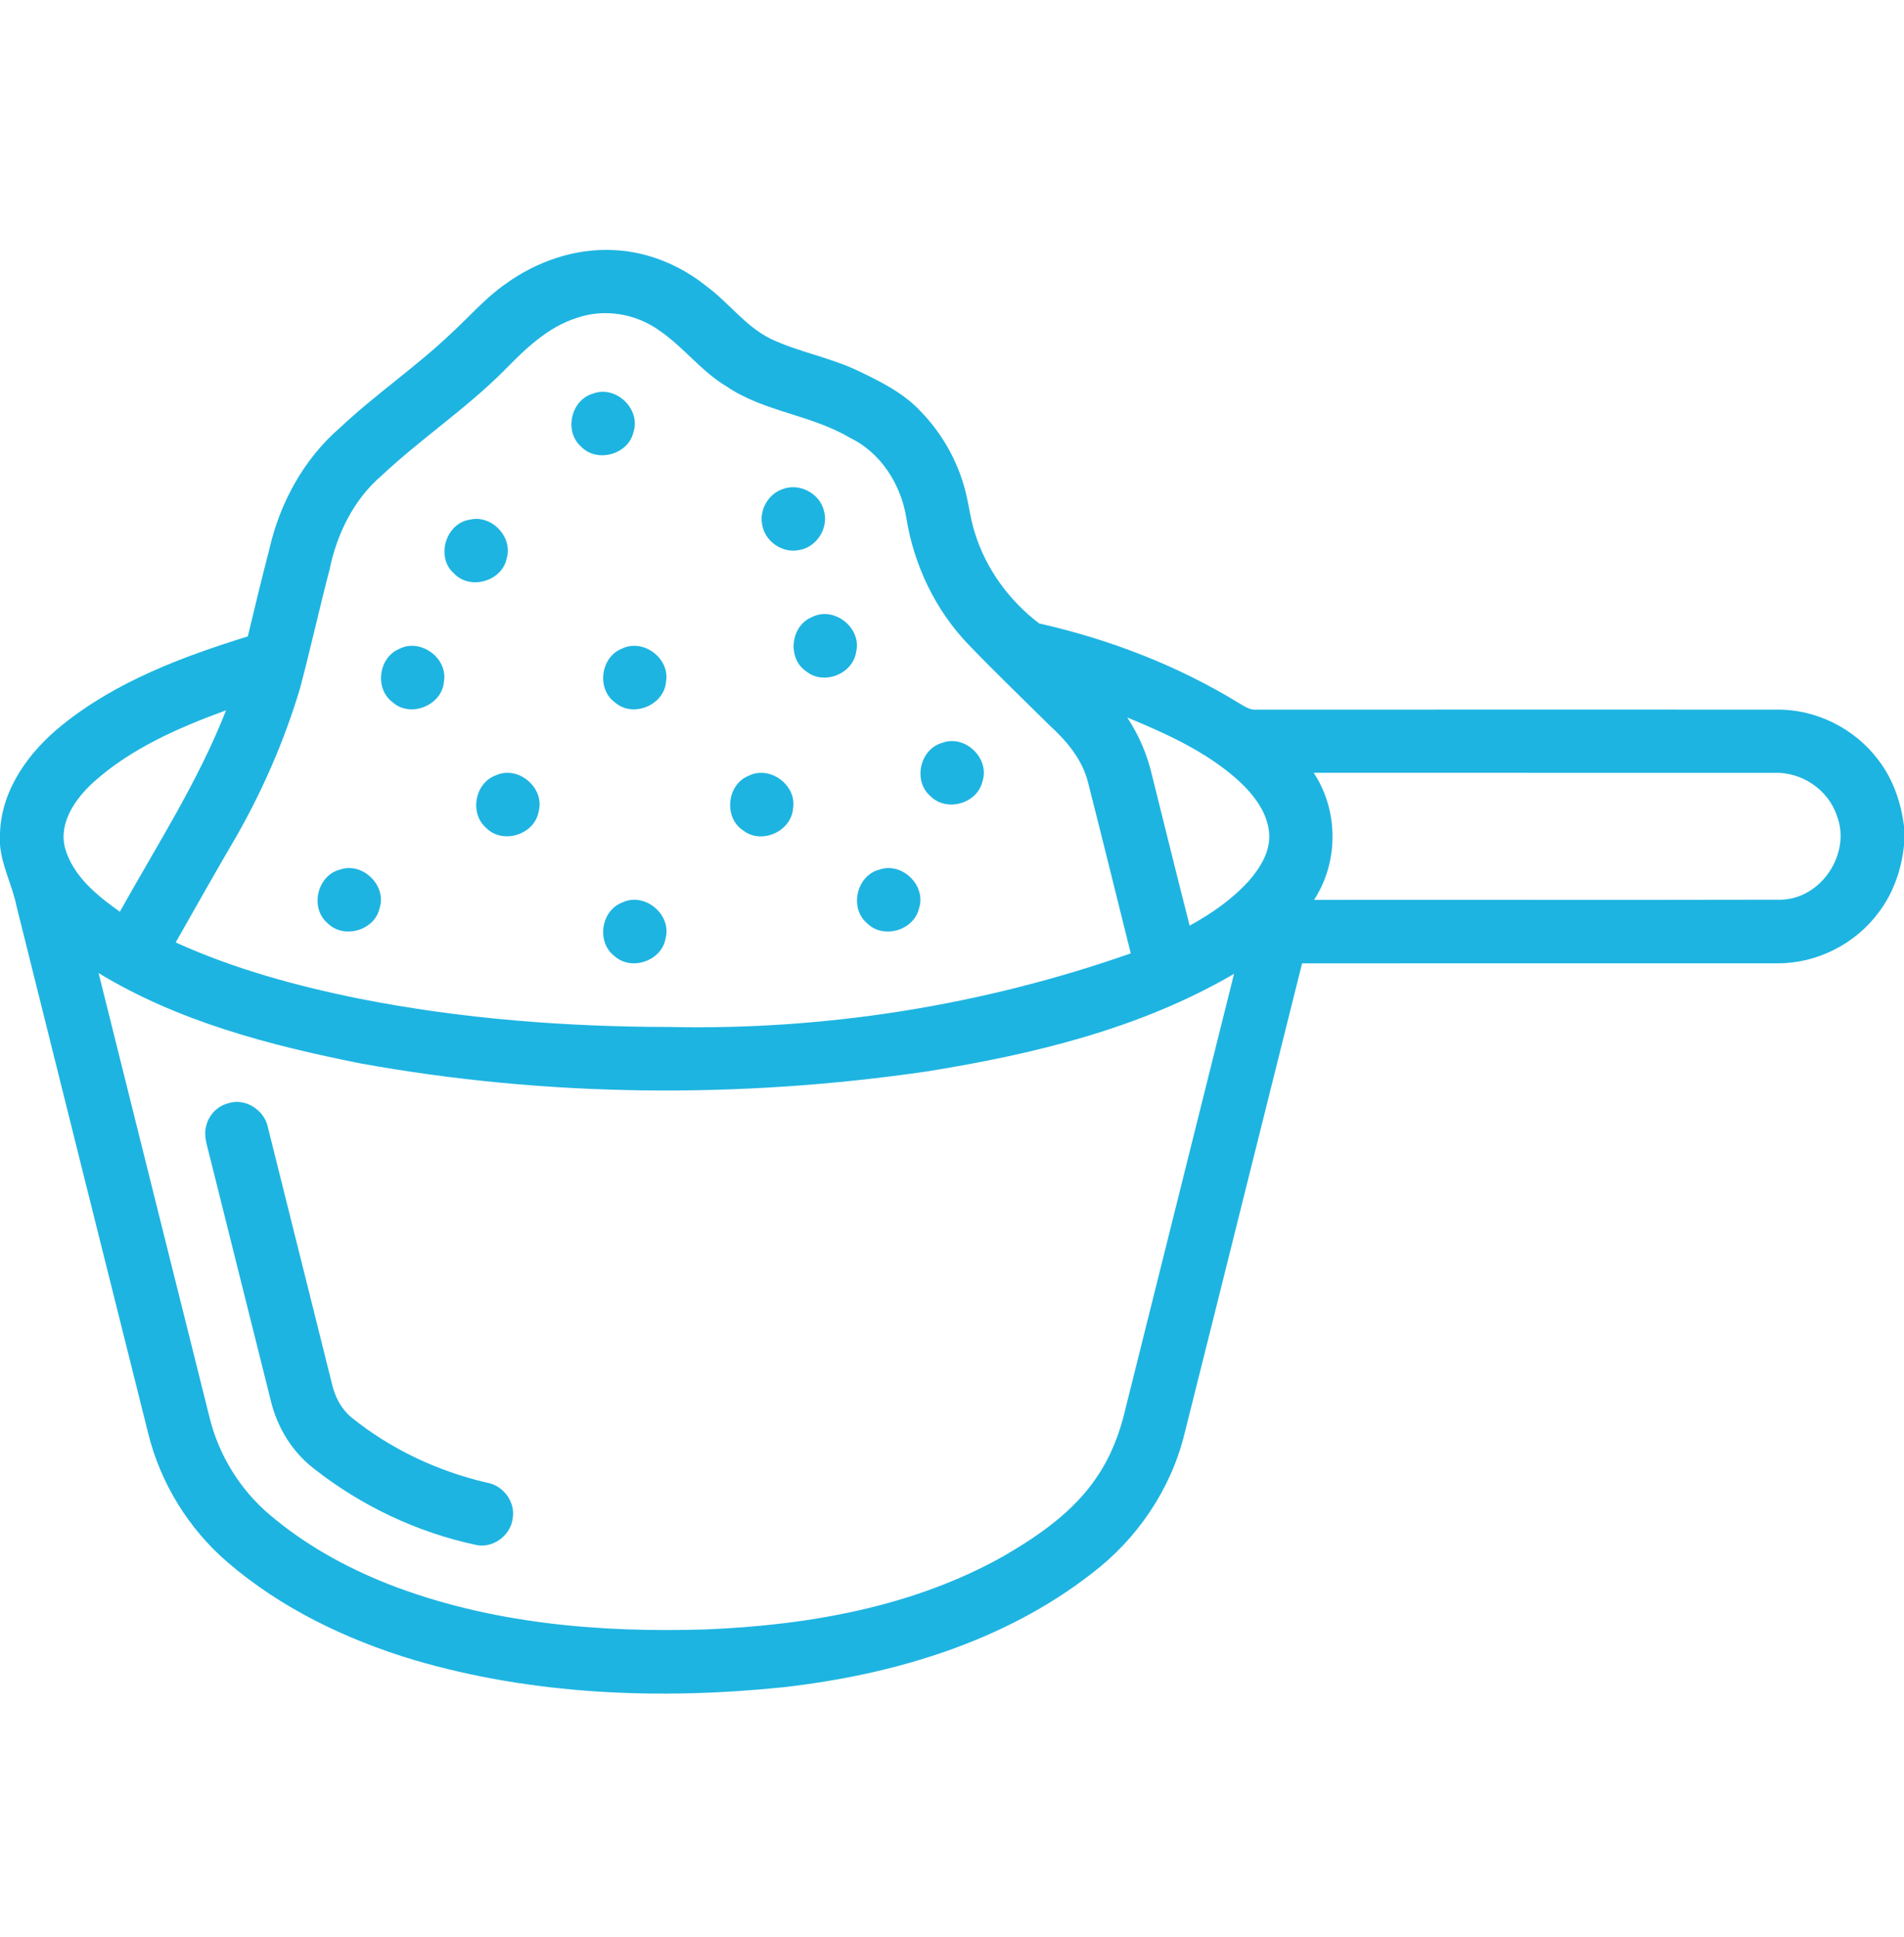 <svg width="60" height="61" viewBox="0 0 60 61" fill="none" xmlns="http://www.w3.org/2000/svg">
<g id="measuring-cup 1" clip-path="url(#clip0_4187_5013)">
<g id="#000000ff">
<path id="Vector" d="M15.94 8.937C16.918 8.23 18.127 7.814 19.34 7.877C20.412 7.923 21.447 8.356 22.277 9.026C22.973 9.541 23.493 10.279 24.282 10.669C25.165 11.089 26.145 11.254 27.027 11.673C27.739 12.013 28.471 12.373 29.016 12.96C29.679 13.643 30.164 14.496 30.409 15.415C30.529 15.865 30.575 16.33 30.718 16.774C31.063 17.912 31.809 18.924 32.747 19.636C34.959 20.136 37.106 20.959 39.043 22.146C39.215 22.247 39.391 22.373 39.602 22.351C45.074 22.347 50.544 22.35 56.014 22.35C57.24 22.342 58.445 22.947 59.182 23.925C59.65 24.526 59.905 25.266 60 26.016V26.63C59.919 27.389 59.663 28.138 59.194 28.747C58.462 29.734 57.252 30.345 56.022 30.34C51.026 30.343 46.029 30.34 41.032 30.342C39.789 35.296 38.559 40.254 37.314 45.208C36.879 46.934 35.824 48.479 34.409 49.554C31.637 51.716 28.152 52.745 24.701 53.14C20.803 53.542 16.797 53.389 13.022 52.276C10.904 51.636 8.861 50.656 7.173 49.207C5.945 48.154 5.057 46.713 4.669 45.142C3.284 39.613 1.902 34.082 0.523 28.55C0.391 27.89 0.057 27.284 0 26.606V26.228C0.05 24.854 0.919 23.671 1.955 22.839C3.657 21.465 5.742 20.686 7.809 20.044C8.026 19.132 8.248 18.22 8.484 17.313C8.814 15.843 9.577 14.448 10.726 13.461C11.841 12.413 13.116 11.551 14.223 10.495C14.793 9.973 15.3 9.379 15.94 8.937ZM18.188 10.01C17.253 10.299 16.542 11.003 15.875 11.682C14.677 12.881 13.257 13.825 12.023 14.982C11.145 15.732 10.613 16.825 10.384 17.944C10.059 19.188 9.782 20.446 9.452 21.69C8.966 23.309 8.289 24.868 7.453 26.336C6.802 27.443 6.173 28.566 5.536 29.683C7.385 30.522 9.355 31.058 11.34 31.458C14.55 32.092 17.825 32.34 21.094 32.346C26.027 32.452 30.977 31.663 35.633 30.027C35.185 28.234 34.745 26.439 34.288 24.648C34.109 23.923 33.616 23.338 33.076 22.848C32.232 22.01 31.372 21.19 30.55 20.333C29.482 19.239 28.795 17.797 28.557 16.29C28.385 15.25 27.752 14.25 26.782 13.788C25.563 13.062 24.074 12.972 22.894 12.17C22.097 11.697 21.541 10.928 20.777 10.41C20.04 9.879 19.05 9.711 18.188 10.01ZM2.934 24.646C2.378 25.16 1.846 25.901 2.047 26.701C2.295 27.591 3.055 28.204 3.777 28.716C4.941 26.627 6.25 24.607 7.123 22.372C5.631 22.918 4.129 23.57 2.934 24.646ZM35.522 22.597C35.89 23.155 36.156 23.775 36.305 24.427C36.7 26.003 37.085 27.58 37.489 29.153C38.17 28.782 38.818 28.332 39.344 27.757C39.703 27.348 40.027 26.841 39.996 26.273C39.956 25.604 39.518 25.043 39.046 24.602C38.035 23.683 36.771 23.115 35.522 22.597ZM41.398 24.34C42.185 25.525 42.189 27.151 41.409 28.342C46.316 28.337 51.223 28.348 56.129 28.337C57.397 28.307 58.341 26.877 57.886 25.696C57.615 24.867 56.763 24.301 55.897 24.342C51.065 24.339 46.23 24.345 41.398 24.34ZM3.107 30.648C4.271 35.318 5.439 39.988 6.607 44.658C6.896 45.83 7.557 46.903 8.474 47.688C9.586 48.639 10.881 49.358 12.239 49.894C15.416 51.133 18.878 51.428 22.261 51.32C25.493 51.186 28.795 50.608 31.643 49.002C32.748 48.359 33.839 47.603 34.561 46.526C35.005 45.878 35.291 45.134 35.466 44.371C36.605 39.804 37.75 35.238 38.888 30.672C35.932 32.4 32.547 33.211 29.195 33.748C23.286 34.609 17.23 34.557 11.352 33.492C8.498 32.923 5.614 32.172 3.107 30.648Z" fill="#1EB4E1"/>
<path id="Vector_2" d="M18.687 12.397C19.403 12.123 20.201 12.88 19.962 13.61C19.799 14.322 18.804 14.591 18.305 14.06C17.767 13.582 17.994 12.593 18.687 12.397Z" fill="#1EB4E1"/>
<path id="Vector_3" d="M24.642 15.413C25.167 15.193 25.826 15.527 25.962 16.079C26.128 16.62 25.738 17.239 25.18 17.325C24.667 17.434 24.118 17.064 24.023 16.55C23.915 16.086 24.195 15.574 24.642 15.413Z" fill="#1EB4E1"/>
<path id="Vector_4" d="M14.809 16.367C15.499 16.201 16.179 16.926 15.963 17.604C15.805 18.319 14.803 18.594 14.303 18.059C13.723 17.547 14.045 16.477 14.809 16.367Z" fill="#1EB4E1"/>
<path id="Vector_5" d="M25.591 19.434C26.283 19.082 27.159 19.774 26.98 20.527C26.881 21.231 25.953 21.594 25.404 21.144C24.798 20.734 24.912 19.704 25.591 19.434Z" fill="#1EB4E1"/>
<path id="Vector_6" d="M12.568 20.444C13.236 20.085 14.119 20.717 13.99 21.466C13.935 22.218 12.927 22.625 12.369 22.114C11.802 21.697 11.925 20.721 12.568 20.444Z" fill="#1EB4E1"/>
<path id="Vector_7" d="M19.596 20.431C20.265 20.1 21.115 20.731 20.989 21.466C20.934 22.21 19.948 22.62 19.384 22.127C18.793 21.709 18.923 20.695 19.596 20.431Z" fill="#1EB4E1"/>
<path id="Vector_8" d="M29.688 23.398C30.409 23.12 31.208 23.892 30.957 24.622C30.788 25.317 29.821 25.584 29.32 25.075C28.764 24.602 28.985 23.593 29.688 23.398Z" fill="#1EB4E1"/>
<path id="Vector_9" d="M15.614 24.425C16.315 24.09 17.175 24.805 16.975 25.555C16.854 26.288 15.839 26.608 15.32 26.075C14.79 25.621 14.961 24.667 15.614 24.425Z" fill="#1EB4E1"/>
<path id="Vector_10" d="M23.589 24.435C24.252 24.099 25.104 24.716 24.993 25.451C24.946 26.178 24.008 26.609 23.428 26.162C22.799 25.765 22.898 24.712 23.589 24.435Z" fill="#1EB4E1"/>
<path id="Vector_11" d="M10.713 27.389C11.425 27.139 12.197 27.889 11.961 28.609C11.801 29.314 10.818 29.59 10.315 29.069C9.757 28.588 9.997 27.568 10.713 27.389Z" fill="#1EB4E1"/>
<path id="Vector_12" d="M27.703 27.392C28.419 27.131 29.203 27.892 28.959 28.616C28.794 29.314 27.822 29.587 27.319 29.074C26.759 28.597 26.991 27.579 27.703 27.392Z" fill="#1EB4E1"/>
<path id="Vector_13" d="M19.607 28.427C20.309 28.084 21.177 28.802 20.974 29.556C20.855 30.265 19.897 30.595 19.364 30.113C18.792 29.681 18.934 28.68 19.607 28.427Z" fill="#1EB4E1"/>
<path id="Vector_14" d="M7.184 34.751C7.731 34.565 8.344 34.969 8.446 35.522C9.12 38.215 9.791 40.908 10.465 43.601C10.555 43.996 10.753 44.372 11.065 44.636C12.306 45.639 13.784 46.335 15.335 46.696C15.86 46.778 16.26 47.318 16.153 47.847C16.078 48.373 15.524 48.777 14.999 48.659C13.146 48.264 11.389 47.432 9.9 46.262C9.211 45.737 8.734 44.956 8.534 44.117C7.89 41.542 7.248 38.968 6.602 36.394C6.532 36.087 6.405 35.769 6.5 35.453C6.58 35.118 6.85 34.839 7.184 34.751Z" fill="#1EB4E1"/>
</g>
</g>
<defs>
<clipPath id="clip0_4187_5013">
<rect width="60" height="60" fill="white" transform="translate(0 0.607)"/>
</clipPath>
</defs>
</svg>
